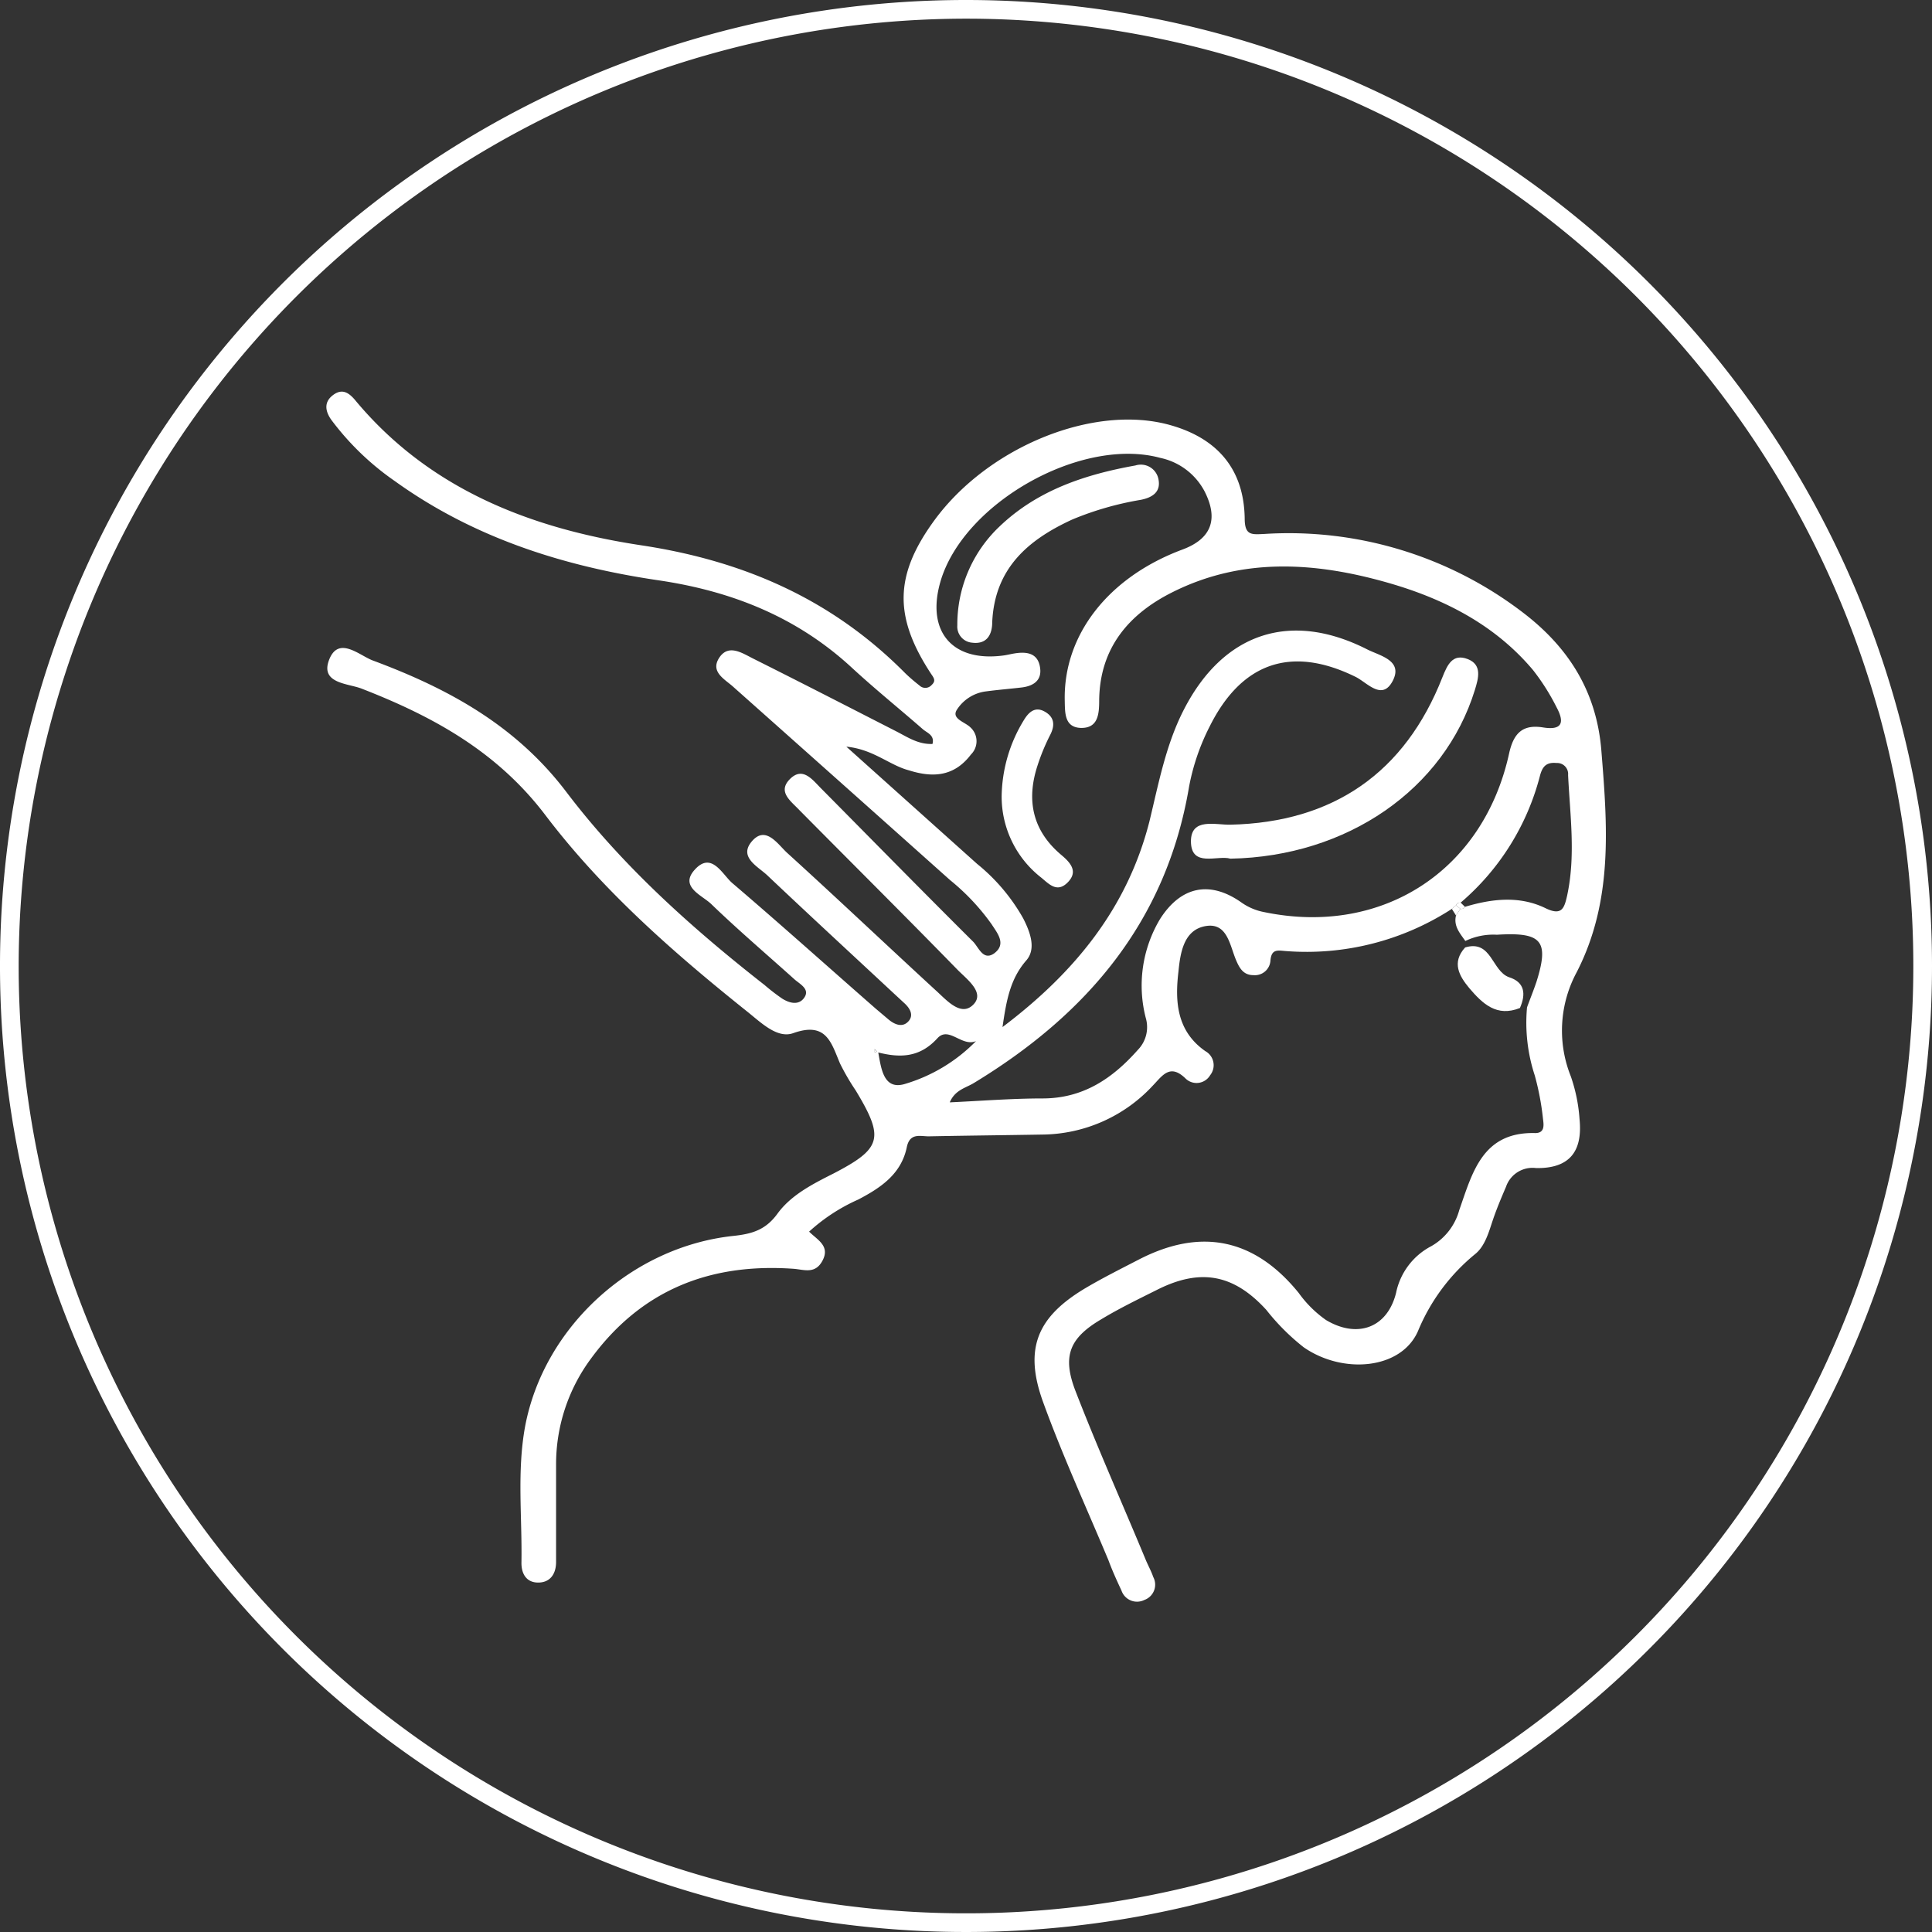 <svg xmlns="http://www.w3.org/2000/svg" viewBox="0 0 207 207"><rect x="0" y="0" width="207" height="207" fill="#333333" stroke="none"/><defs><style>.cls-1{fill:#fff;}</style></defs><g id="Capa_2" data-name="Capa 2"><g id="Capa_1-2" data-name="Capa 1"><path class="cls-1" d="M157,100.82c-.57-.82-1.28-1.59-1-2.73l.47-.72a.44.44,0,0,0,.49-.21c2.9-.87,5.85-1.21,8.64.15,1.73.84,2,0,2.3-1.32.94-4.31.32-8.63.11-12.95a1.18,1.18,0,0,0-1.25-1.29c-1.15-.11-1.53.45-1.78,1.43a26.6,26.6,0,0,1-8.48,13.53A.46.46,0,0,0,156,97l-.46.39a28.62,28.62,0,0,1-17.77,4.51c-.84-.06-1.54-.27-1.65,1a1.67,1.67,0,0,1-1.82,1.58c-1.05,0-1.48-.7-1.86-1.6-.67-1.56-.92-4-3.18-3.67-2.45.36-2.8,2.91-3,4.91-.38,3.2-.18,6.36,2.88,8.5a1.72,1.72,0,0,1,.52,2.58,1.69,1.69,0,0,1-2.6.39c-1.69-1.68-2.5-.36-3.52.7a16.33,16.33,0,0,1-11.86,5.27c-4.05.07-8.11.11-12.17.19-.91,0-2-.39-2.34,1.1-.58,2.93-2.79,4.4-5.21,5.67a19.59,19.59,0,0,0-5.27,3.44c.86.87,2.25,1.51,1.46,3.06s-2,1-3.15.92c-9-.63-16.33,2.31-21.7,9.65a19,19,0,0,0-3.72,11.36c0,3.47,0,6.93,0,10.4,0,1.25-.6,2.19-1.88,2.21s-1.86-.92-1.83-2.19c.08-4.85-.49-9.74.39-14.53,2-10.66,11.41-19.25,22.3-20.42,2-.21,3.46-.63,4.73-2.37,1.45-2,3.74-3.17,6-4.31,5.2-2.7,5.48-3.79,2.39-8.91A24.67,24.67,0,0,1,90,113.94c-.94-2.21-1.45-4.51-5-3.25-1.71.62-3.43-1.1-4.92-2.29-7.91-6.32-15.53-13-21.65-21.07-5.18-6.82-12.05-10.58-19.69-13.55-1.44-.56-4.39-.54-3.51-3,1-2.76,3.28-.53,4.75,0,8.06,3,15.3,6.94,20.72,14.1,6,7.9,13.4,14.54,21.22,20.66a21.87,21.87,0,0,0,1.88,1.45c.79.5,1.79.76,2.38-.11s-.38-1.39-1-1.9c-3-2.7-6.1-5.34-9-8.14-1-.94-3.39-1.84-1.75-3.65,1.79-2,2.94.46,4,1.4,5.19,4.43,10.28,9,15.41,13.49l1.36,1.15c.66.55,1.49.89,2.12.21s.16-1.44-.47-2l-1.08-1c-4.49-4.18-9-8.34-13.46-12.56-1-1-3.24-2-1.75-3.74s2.77.32,3.79,1.25c5.35,4.86,10.59,9.83,15.91,14.72,1.12,1,2.67,2.86,4,1.55s-.68-2.74-1.7-3.79C97,98.17,91.29,92.5,85.65,86.8c-.94-1-2.44-2-.92-3.42,1.31-1.2,2.31.15,3.21,1.06,5.43,5.48,10.84,11,16.31,16.44.6.59,1.07,2.09,2.25,1.28,1.37-1,.36-2.17-.24-3.11a23.91,23.91,0,0,0-4.46-4.75Q90.18,83.92,78.53,73.56c-.91-.81-2.46-1.59-1.46-3.1s2.49-.46,3.66.12c5.12,2.56,10.21,5.18,15.3,7.78,1.21.62,2.35,1.41,3.88,1.35.24-.93-.54-1.17-1-1.55-2.54-2.22-5.16-4.33-7.63-6.61-5.87-5.43-12.85-8.21-20.7-9.37-10.15-1.49-19.81-4.54-28.27-10.63A29.25,29.25,0,0,1,35.51,45c-.64-.89-.84-1.87.12-2.63S37.3,42,38,42.81c8,9.67,19,13.85,30.74,15.62,11,1.67,20.41,5.8,28.22,13.67.49.48,1,.91,1.56,1.35a.9.9,0,0,0,1.31-.07c.48-.45.22-.75-.09-1.21-4-6.11-3.91-10.56.37-16.42,5.79-7.91,17.1-12.49,25.25-10.21,5.11,1.43,7.92,4.76,8,10,0,1.86.75,1.73,2.1,1.67a41.28,41.28,0,0,1,27.75,8.45c4.82,3.69,7.84,8.39,8.36,14.71.66,8.14,1.28,16.15-2.63,23.78a13.18,13.18,0,0,0-.64,11.17,17.64,17.64,0,0,1,.94,4.63c.34,3.51-1.17,5.26-4.66,5.2a3,3,0,0,0-3.22,2c-.5,1.17-1,2.35-1.41,3.56s-.82,2.78-1.88,3.64a21,21,0,0,0-6.14,8.26c-1.8,4.13-8.05,4.66-12.25,1.74a23.73,23.73,0,0,1-4-4c-3.5-3.84-7.07-4.49-11.7-2.16-2,1-4.07,2-6,3.17-3.39,2-4.2,3.93-2.74,7.7,2.35,6.07,5,12,7.49,18,.26.64.61,1.25.83,1.9a1.74,1.74,0,0,1-.94,2.46,1.76,1.76,0,0,1-2.46-1c-.5-1.07-1-2.17-1.4-3.26-2.36-5.64-4.92-11.21-7-16.94s-.64-9.13,4.56-12.22c1.86-1.1,3.81-2.07,5.74-3.07,6.64-3.41,12.36-2.22,17.08,3.59a12.27,12.27,0,0,0,2.93,2.91c3.34,2,6.57.87,7.51-2.91a7.28,7.28,0,0,1,3.77-5,6.37,6.37,0,0,0,3-3.87c1.41-4,2.47-8.4,8.14-8.25,1.06,0,.91-.9.83-1.53a28.79,28.79,0,0,0-.88-4.64,18.11,18.11,0,0,1-.83-7.3c.33-.9.69-1.79,1-2.7,1.4-4.43.61-5.38-4.23-5.08A6.91,6.91,0,0,0,157,100.82ZM94,112.74l-.29-.35,0,.35.37-.08c.32,1.7.53,4.13,2.8,3.5a17.68,17.68,0,0,0,7.69-4.61c-1.53.64-2.92-1.65-4.14-.3C98.52,113.34,96.41,113.36,94,112.74Zm13.39-2.68c7.81-5.89,13.39-12.8,15.75-22,1-4.11,1.77-8.31,3.75-12.12,4.24-8.17,11.41-10.53,19.62-6.35,1.33.67,3.85,1.17,2.71,3.36s-2.74.17-4-.44C138.33,69.13,133,71,129.59,77.87a23.79,23.79,0,0,0-2.19,6.42c-2.43,14.44-10.94,24.4-23.08,31.76-.86.52-2,.73-2.56,2.06,3.44-.16,6.69-.42,9.94-.42,4.33,0,7.47-2.11,10.2-5.19a3.49,3.49,0,0,0,.86-3.44,13.87,13.87,0,0,1,1.53-10.59c2.24-3.52,5.36-4.17,8.77-1.74a6.21,6.21,0,0,0,2.41,1c12.58,2.6,23.45-4.39,26.22-17,.48-2.19,1.46-3.14,3.64-2.79s2.25-.66,1.45-2.15a23.52,23.52,0,0,0-2.53-4c-4.09-4.86-9.54-7.63-15.5-9.34-7.78-2.23-15.61-2.77-23.13,1-4.7,2.35-7.8,6-7.85,11.6,0,1.49-.13,3-2,2.94-1.73-.08-1.66-1.63-1.69-2.94-.15-7,4.64-13.2,12.61-16.17,3.07-1.14,3.88-3.21,2.41-6.16a7,7,0,0,0-4.78-3.66c-8.48-2.31-21.17,4.85-23.58,13.33-1.51,5.33,1.35,8.6,6.85,7.83.39-.06.78-.16,1.17-.22,1.31-.2,2.47,0,2.68,1.56.19,1.34-.71,1.95-2,2.1s-2.55.25-3.82.42a4.34,4.34,0,0,0-3.12,2c-.56.94.9,1.28,1.47,1.85a2,2,0,0,1,.06,2.91c-1.76,2.32-4,2.53-6.63,1.7C95.31,82,93.59,80.28,90.68,80l14,12.55a20.32,20.32,0,0,1,4.95,5.85c.75,1.47,1.41,3.25.34,4.49C108.25,104.86,107.83,107.14,107.41,110.06Z"/><path class="cls-1" d="M162.85,108c-2.49,1-4-.46-5.42-2.12-1.09-1.31-1.92-2.75-.45-4.37,2.85-.85,2.84,2.53,4.7,3.19C163.35,105.23,163.52,106.47,162.85,108Z"/><path class="cls-1" d="M156.5,96.71l.46.45a.44.44,0,0,1-.49.21L156,97A.46.46,0,0,1,156.5,96.71Z"/><path class="cls-1" d="M156.47,97.37l-.47.72-.45-.72L156,97Z"/><path class="cls-1" d="M94.06,112.66l-.37.08,0-.35c.1.11.19.23.29.35Z"/><path class="cls-1" d="M131.83,92c-1.38-.41-4.21,1-4.23-1.85,0-2.58,2.62-1.75,4.24-1.79,11-.25,18.69-5.56,22.71-15.81.53-1.33,1.09-2.55,2.69-1.94s1.16,2.08.78,3.32C154.73,84.56,144.36,91.77,131.83,92Z"/><path class="cls-1" d="M102.57,67a14.45,14.45,0,0,1,4.5-10.57c4.08-3.91,9.18-5.59,14.59-6.56a1.92,1.92,0,0,1,2.47,1.53c.24,1.31-.65,1.9-1.88,2.15a33.27,33.27,0,0,0-7.36,2.11c-4.75,2.18-8.32,5.24-8.58,11,0,1.27-.53,2.4-2.14,2.2A1.73,1.73,0,0,1,102.57,67Z"/><path class="cls-1" d="M107.32,85.27a16,16,0,0,1,2.39-8.13c.47-.77,1.14-1.48,2.18-.92s1.19,1.42.64,2.5A22.19,22.19,0,0,0,111.17,82c-1.23,3.73-.55,7,2.54,9.6,1,.84,1.83,1.78.69,2.94s-2,.18-2.84-.51A11,11,0,0,1,107.32,85.27Z"/><path class="cls-1" d="M103.5,2A101.5,101.5,0,1,1,2,103.5,101.61,101.61,0,0,1,103.5,2m0-2A103.5,103.5,0,1,0,207,103.5,103.5,103.5,0,0,0,103.5,0Z"/></g></g></svg>